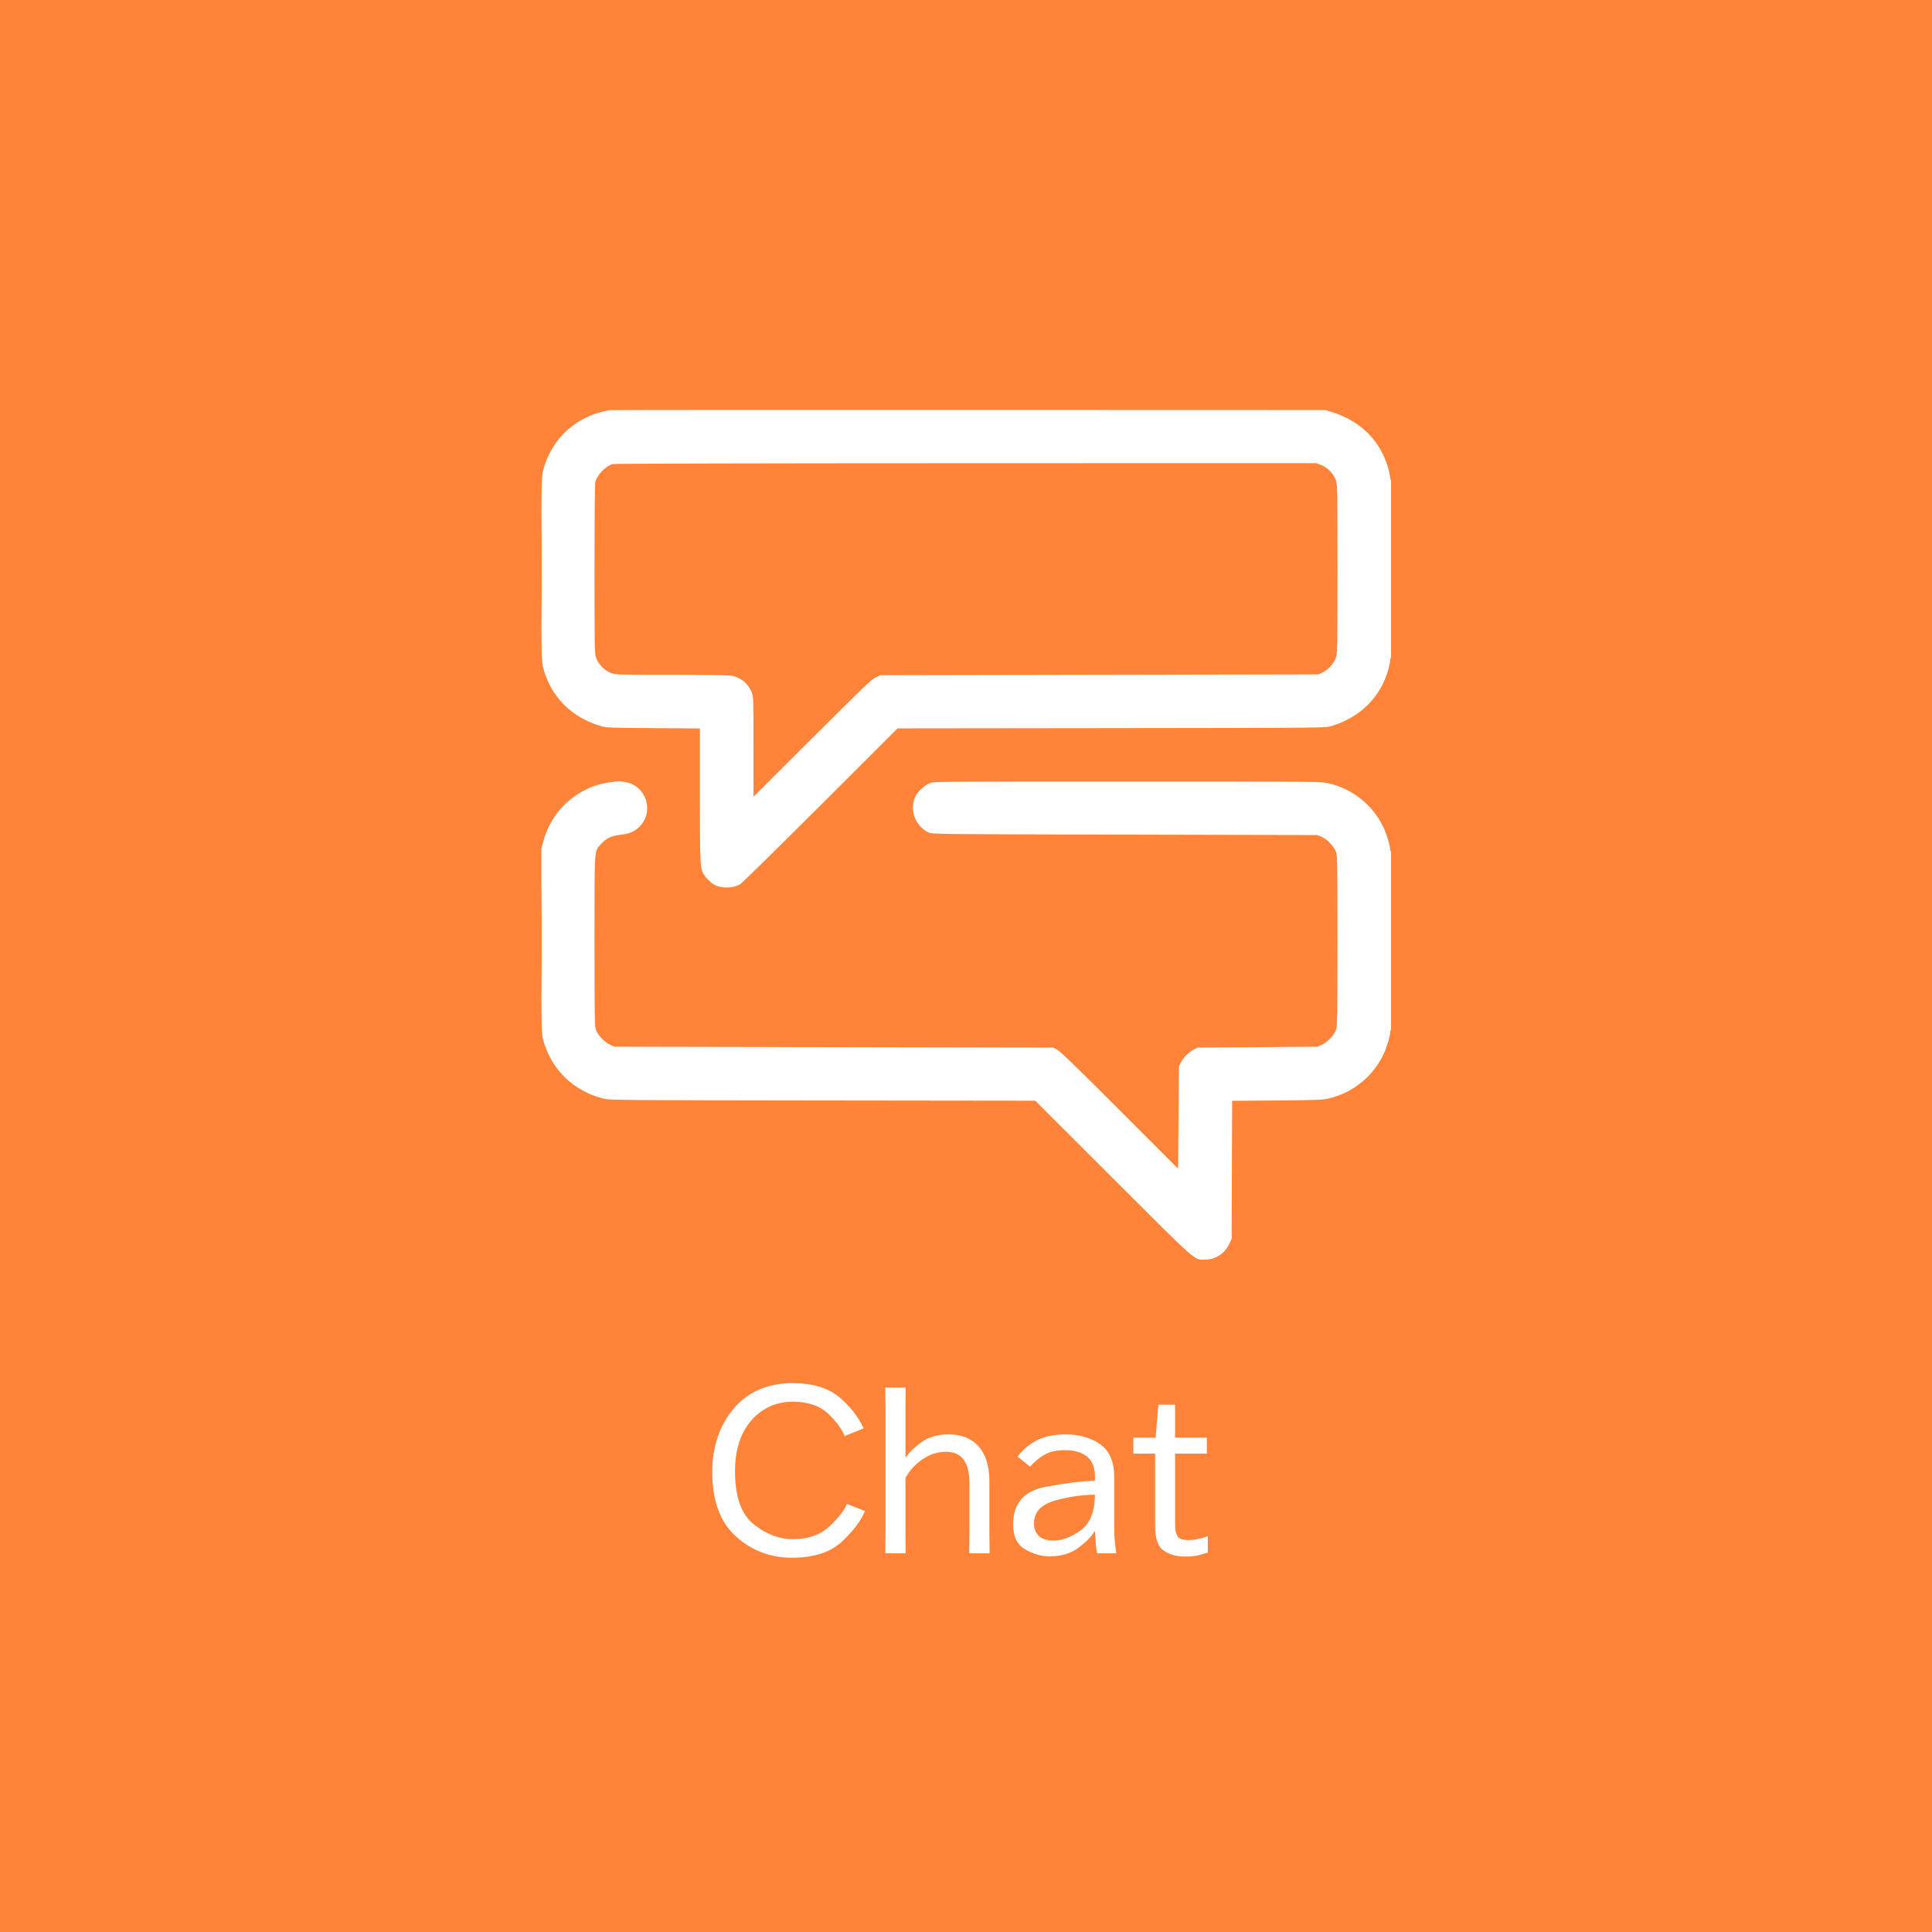 <svg width="500" height="500" viewBox="0 0 500 500" fill="none" xmlns="http://www.w3.org/2000/svg">
<rect width="500" height="500" fill="#FF8439"/>
<path d="M223.82 391.02C223.04 393.24 221.18 395.76 218.18 398.7C215.18 401.64 210.8 403.14 204.98 403.14C199.34 403.14 194.48 401.28 190.46 397.62C186.38 393.96 184.34 388.44 184.34 380.94C184.34 374.4 186.2 368.88 189.92 364.5C193.64 360.12 198.74 357.96 205.28 357.96C210.26 357.96 214.22 359.16 217.1 361.5C219.92 363.84 222.08 366.6 223.52 369.66L218.6 371.64C217.82 369.78 216.38 367.8 214.22 365.76C212.06 363.78 209.06 362.76 205.22 362.76C200.9 362.76 197.3 364.38 194.48 367.56C191.66 370.8 190.22 375.18 190.22 380.76C190.22 387.36 191.84 391.92 195.08 394.5C198.32 397.08 201.68 398.34 205.16 398.34C209.18 398.34 212.42 397.2 214.76 394.92C217.1 392.7 218.6 390.78 219.14 389.22L223.82 391.02ZM234.334 377.1H234.454C235.534 375.6 236.974 374.28 238.774 373.02C240.574 371.82 242.854 371.22 245.554 371.22C248.794 371.22 251.374 372.24 253.234 374.28C255.094 376.38 256.054 379.38 256.054 383.34V396.78L256.114 402H250.834L250.894 396.78V383.82C250.894 381.12 250.414 379.14 249.394 377.76C248.374 376.38 246.874 375.72 244.834 375.72C242.674 375.72 240.634 376.38 238.774 377.64C236.914 378.9 235.414 380.52 234.334 382.5V396.78L234.394 402H229.114L229.174 396.78V364.38L229.114 359.1H234.394L234.334 364.38V377.1ZM263.34 376.98C264.42 375.48 265.98 374.1 267.96 372.96C269.94 371.82 272.58 371.22 275.82 371.22C279.24 371.22 282.24 372.06 284.7 373.74C287.16 375.48 288.36 378.3 288.36 382.32V394.68C288.36 396.42 288.42 397.92 288.54 399.06C288.66 400.2 288.78 401.22 288.9 402H283.92C283.74 401.1 283.62 400.14 283.56 399.12C283.5 398.1 283.44 397.2 283.38 396.3H283.26C282.54 397.62 281.16 399 279.18 400.5C277.2 402 274.68 402.78 271.74 402.78C269.52 402.78 267.36 402.18 265.32 400.98C263.22 399.78 262.2 397.62 262.2 394.56C262.2 389.16 264.9 385.92 270.36 384.84C275.76 383.82 280.08 383.28 283.38 383.22V382.26C283.38 379.86 282.72 378.12 281.34 376.98C279.96 375.84 278.04 375.3 275.52 375.3C273.48 375.3 271.8 375.66 270.48 376.38C269.16 377.1 267.84 378.18 266.58 379.56L263.34 376.98ZM272.64 398.7C274.8 398.7 277.14 397.86 279.6 396.12C282.06 394.38 283.32 391.32 283.38 386.82C279.72 386.88 276.18 387.42 272.76 388.44C269.34 389.46 267.6 391.38 267.6 394.32C267.6 395.64 268.02 396.72 268.86 397.5C269.7 398.28 270.96 398.7 272.64 398.7ZM312.335 376.2H304.115V394.68C304.115 396 304.355 396.96 304.775 397.62C305.195 398.28 306.155 398.58 307.595 398.58C308.555 398.58 309.455 398.46 310.355 398.22C311.255 398.04 311.975 397.8 312.575 397.56V401.82C311.975 402 311.195 402.24 310.295 402.48C309.395 402.72 308.195 402.84 306.755 402.84C304.595 402.84 302.735 402.36 301.235 401.34C299.735 400.38 298.955 398.28 298.955 395.1V376.2H293.315V372.06H299.075L299.795 363.54H304.115V372.06H312.335V376.2Z" fill="white"/>
<g clip-path="url(#clip0_2269_945)">
<path fill-rule="evenodd" clip-rule="evenodd" d="M157.82 106.146C149.237 107.51 142.651 113.488 140.53 121.84C140.13 123.412 140.11 124.61 140.11 147.25C140.11 169.903 140.13 171.087 140.53 172.66C142.443 180.182 147.85 185.687 155.51 187.912C156.958 188.333 157.773 188.365 169.095 188.442L181.14 188.524V205.632C181.14 222.891 181.206 224.538 181.95 225.976C182.465 226.972 184.007 228.534 184.95 229.016C186.862 229.991 189.807 229.913 191.551 228.84C192.057 228.53 201.43 219.327 212.38 208.39L232.29 188.504L287.62 188.442C342.922 188.38 342.951 188.38 344.49 187.922C352.106 185.661 357.455 180.292 359.369 172.99C359.591 172.143 359.774 171.184 359.777 170.858C359.779 170.532 359.879 170.205 360 170.13C360.145 170.041 360.22 162.093 360.22 147.004C360.22 131.733 360.146 124.06 360 124.15C359.874 124.228 359.779 124.023 359.777 123.668C359.774 123.328 359.591 122.357 359.369 121.51C357.455 114.208 352.113 108.846 344.49 106.576L342.95 106.118L250.66 106.088C199.901 106.071 158.123 106.097 157.82 106.146ZM158.559 120.1C156.762 120.621 154.596 122.829 154.088 124.66C153.942 125.187 153.862 133.103 153.862 147.297C153.86 168.887 153.865 169.137 154.319 170.35C154.932 171.987 156.513 173.569 158.15 174.181C159.347 174.629 159.721 174.64 173.614 174.642C182.22 174.643 188.397 174.732 189.232 174.867C191.693 175.267 193.686 176.906 194.584 179.269C194.975 180.299 195 181.141 195 193.284V206.203L210.235 191.006C223.585 177.689 225.62 175.743 226.68 175.279L227.89 174.75L284.54 174.64L341.19 174.53L342.229 174.05C343.668 173.385 345.136 171.809 345.687 170.335C346.134 169.141 346.14 168.801 346.14 147.25C346.14 125.613 346.135 125.363 345.682 124.15C345.069 122.513 343.488 120.931 341.851 120.319L340.624 119.86L249.937 119.88C196.156 119.892 158.969 119.981 158.559 120.1ZM140.11 147.25C140.11 159.955 140.133 165.12 140.165 158.728C140.198 152.336 140.198 141.941 140.165 135.628C140.133 129.315 140.11 134.545 140.11 147.25ZM158.451 202.376C149.923 203.281 142.834 209.392 140.608 217.76L140.11 219.63V243.5C140.11 267.332 140.111 267.373 140.59 269.166C142.621 276.772 148.542 282.498 156.28 284.341C157.838 284.712 161.027 284.738 212.93 284.8L267.93 284.866L287.95 304.874C310.058 326.966 308.961 325.993 311.757 325.998C314.542 326.002 316.951 324.449 318.161 321.868L318.75 320.61L318.814 302.753L318.877 284.897L330.474 284.8C340.398 284.717 342.308 284.648 343.72 284.325C350.109 282.865 355.419 278.563 358.163 272.626C358.926 270.974 359.78 268.069 359.78 267.128C359.78 266.852 359.879 266.565 360 266.49C360.145 266.401 360.22 258.417 360.22 243.254C360.22 227.91 360.146 220.2 360 220.29C359.877 220.366 359.78 220.194 359.78 219.898C359.78 218.933 358.934 216.045 358.163 214.374C355.375 208.342 349.991 204.036 343.5 202.649C341.725 202.27 339.109 202.25 291.69 202.25C242.994 202.25 241.723 202.261 240.657 202.672C239.368 203.169 237.597 204.75 236.985 205.95C235.201 209.447 236.805 213.852 240.466 215.508C241.257 215.866 244.448 215.897 291.14 216L340.97 216.11L342.13 216.634C343.586 217.292 345.306 219.13 345.787 220.541C346.102 221.466 346.14 223.947 346.14 243.5C346.14 263.052 346.102 265.534 345.787 266.459C345.306 267.87 343.586 269.708 342.13 270.366L340.97 270.89L325.46 271L309.95 271.11L308.92 271.637C307.655 272.283 306.307 273.642 305.624 274.96L305.11 275.95L305 289.206L304.89 302.462L289.82 287.376C278.863 276.407 274.45 272.129 273.65 271.7L272.55 271.11L215.79 271L159.03 270.89L157.871 270.366C156.415 269.708 154.695 267.87 154.214 266.459C153.899 265.534 153.86 263.052 153.86 243.5C153.86 218.708 153.74 220.409 155.639 218.331C156.966 216.88 158.298 216.277 160.726 216.03C162.852 215.814 164.33 215.155 165.562 213.874C169.402 209.883 167.195 203.254 161.732 202.367C160.972 202.244 160.301 202.156 160.24 202.171C160.18 202.186 159.375 202.279 158.451 202.376ZM140.11 243.5C140.11 256.265 140.133 261.488 140.165 255.105C140.198 248.722 140.198 238.278 140.165 231.895C140.133 225.512 140.11 230.734 140.11 243.5Z" fill="white"/>
</g>
<defs>
<clipPath id="clip0_2269_945">
<rect width="220" height="220" fill="white" transform="translate(140 106)"/>
</clipPath>
</defs>
</svg>
